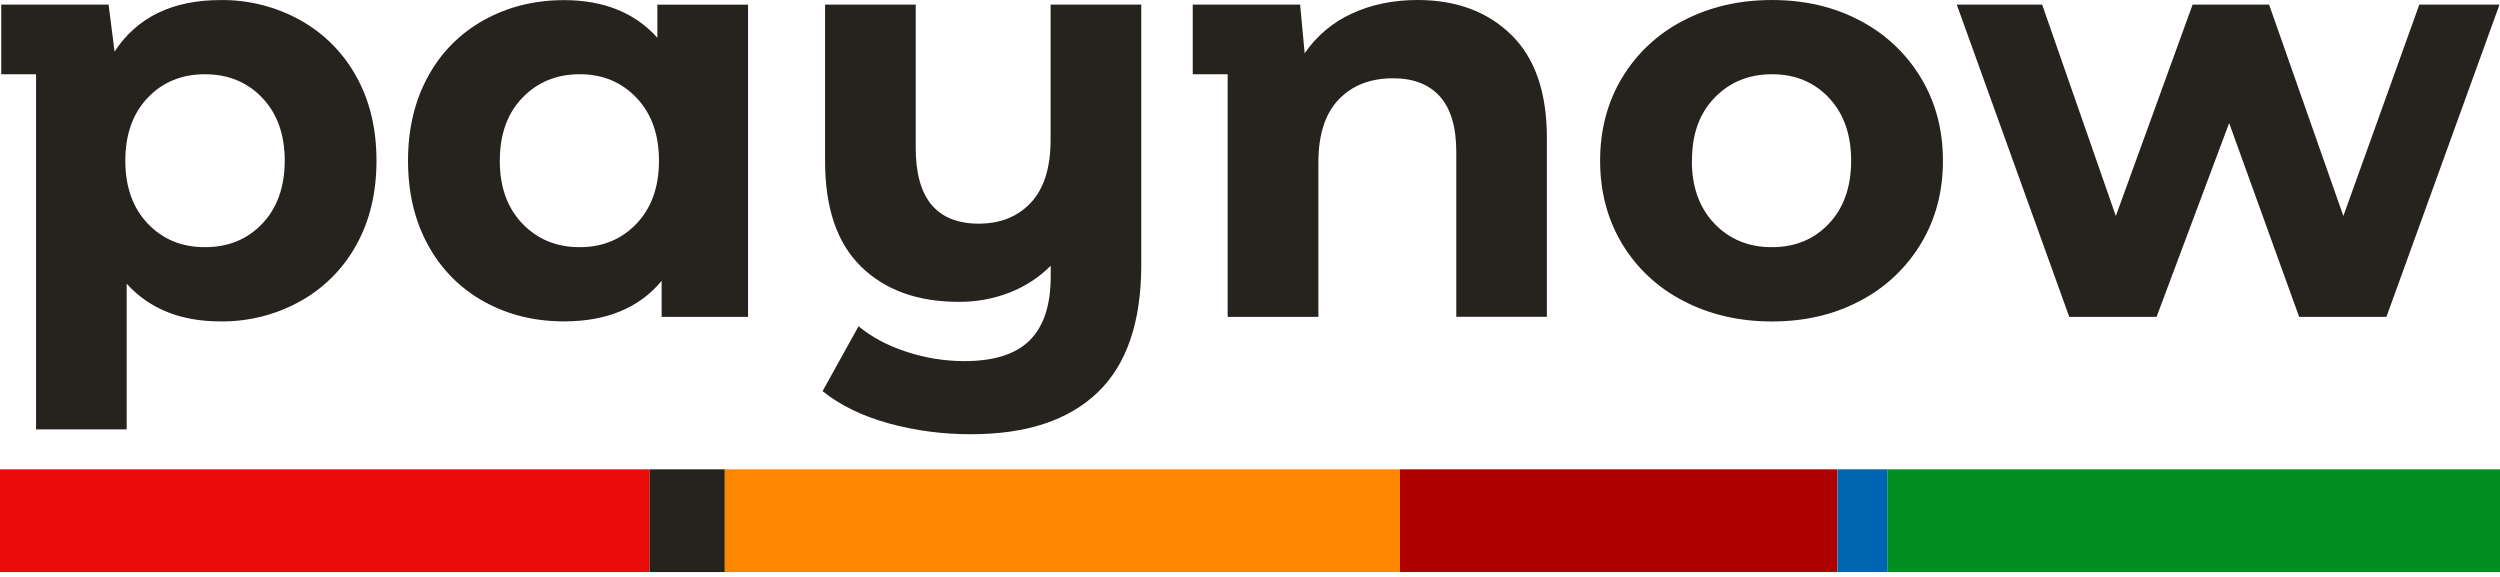 <svg width="130" height="30" viewBox="0 0 130 30" fill="none" xmlns="http://www.w3.org/2000/svg">
<path d="M95.549 24.405H72.8V29.747H95.549V24.405Z" fill="#AE0000"/>
<path d="M72.799 24.405H37.685V29.747H72.799V24.405Z" fill="#FF8600"/>
<path d="M98.154 24.405H95.554V29.747H98.154V24.405Z" fill="#0065B1"/>
<path d="M33.785 24.405H0V29.747H33.785V24.405Z" fill="#E90A0A"/>
<path d="M130 24.405H98.15V29.747H130V24.405Z" fill="#008F20"/>
<path d="M37.686 24.405H33.786V29.747H37.686V24.405Z" fill="#26221E"/>
<path d="M0.064 3.861V0.24H5.647L5.957 2.685C7.125 0.898 8.962 0.004 11.468 0.003C12.912 -0.015 14.337 0.343 15.601 1.042C16.831 1.722 17.844 2.736 18.522 3.968C19.226 5.224 19.578 6.688 19.577 8.359C19.577 10.03 19.225 11.493 18.522 12.75C17.843 13.98 16.831 14.992 15.601 15.671C14.337 16.371 12.913 16.73 11.468 16.713C9.395 16.713 7.769 16.06 6.588 14.754V22.328H1.875V3.861H0.064ZM6.517 8.359C6.517 9.722 6.906 10.812 7.685 11.63C8.464 12.448 9.456 12.856 10.662 12.853C11.87 12.853 12.862 12.446 13.638 11.63C14.414 10.815 14.803 9.725 14.806 8.359C14.806 6.996 14.417 5.905 13.638 5.087C12.859 4.27 11.866 3.861 10.658 3.861C9.449 3.861 8.457 4.268 7.681 5.084C6.906 5.899 6.517 6.991 6.517 8.359Z" fill="#26221E"/>
<path d="M21.217 8.358C21.217 6.689 21.568 5.22 22.271 3.953C22.942 2.72 23.954 1.706 25.184 1.032C26.424 0.349 27.806 0.007 29.33 0.007C31.399 0.007 33.017 0.661 34.184 1.967V0.244H38.899V16.477H34.405V14.606C33.238 16.01 31.547 16.712 29.33 16.712C27.796 16.712 26.412 16.371 25.178 15.688C23.949 15.012 22.941 13.999 22.271 12.767C21.568 11.497 21.217 10.028 21.217 8.358ZM25.988 8.358C25.988 9.721 26.38 10.812 27.165 11.63C27.95 12.448 28.945 12.855 30.15 12.853C31.337 12.853 32.32 12.445 33.099 11.63C33.878 10.814 34.267 9.724 34.267 8.358C34.267 6.995 33.878 5.905 33.099 5.087C32.32 4.269 31.337 3.86 30.15 3.86C28.943 3.86 27.948 4.268 27.164 5.083C26.38 5.898 25.989 6.99 25.991 8.358H25.988Z" fill="#26221E"/>
<path d="M42.774 20.339L44.645 16.964C45.315 17.525 46.143 17.967 47.13 18.291C48.104 18.613 49.123 18.778 50.148 18.778C51.697 18.778 52.833 18.414 53.556 17.686C54.279 16.959 54.639 15.852 54.637 14.365V13.82C54.03 14.426 53.304 14.899 52.505 15.21C51.661 15.539 50.763 15.704 49.857 15.696C47.723 15.696 46.031 15.087 44.781 13.869C43.53 12.65 42.905 10.824 42.904 8.388V0.24H47.617V7.686C47.617 10.315 48.71 11.63 50.896 11.63C52.022 11.63 52.926 11.265 53.609 10.534C54.291 9.803 54.632 8.712 54.631 7.26V0.24H59.346V13.767C59.346 16.743 58.59 18.956 57.079 20.405C55.567 21.854 53.379 22.578 50.513 22.579C49.046 22.588 47.585 22.394 46.171 22.004C44.81 21.621 43.678 21.066 42.774 20.339Z" fill="#26221E"/>
<path d="M62.023 3.861V0.24H67.607L67.843 2.771C68.455 1.873 69.301 1.16 70.289 0.708C71.301 0.237 72.44 0.001 73.708 0C75.727 0 77.353 0.604 78.588 1.813C79.823 3.022 80.439 4.809 80.438 7.177V16.475H75.727V7.902C75.727 6.615 75.444 5.655 74.879 5.021C74.315 4.388 73.503 4.071 72.445 4.071C71.256 4.071 70.311 4.439 69.609 5.176C68.907 5.913 68.556 7.003 68.556 8.447V16.478H63.838V3.861H62.023Z" fill="#26221E"/>
<path d="M83.206 8.359C83.206 6.748 83.587 5.308 84.349 4.041C85.112 2.773 86.215 1.744 87.533 1.072C88.897 0.358 90.433 0.001 92.143 0.001C93.852 0.001 95.378 0.358 96.719 1.072C98.028 1.75 99.123 2.778 99.884 4.041C100.65 5.308 101.033 6.748 101.033 8.359C101.033 9.97 100.65 11.409 99.884 12.676C99.123 13.939 98.028 14.967 96.719 15.646C95.374 16.36 93.849 16.716 92.143 16.716C90.437 16.716 88.9 16.36 87.533 15.646C86.215 14.973 85.111 13.944 84.349 12.676C83.587 11.408 83.206 9.968 83.206 8.359ZM87.976 8.359C87.976 9.722 88.368 10.812 89.153 11.63C89.937 12.448 90.932 12.856 92.139 12.853C93.345 12.853 94.333 12.445 95.103 11.63C95.872 10.815 96.258 9.724 96.26 8.359C96.26 6.996 95.875 5.905 95.105 5.087C94.336 4.269 93.348 3.861 92.143 3.861C90.937 3.861 89.94 4.269 89.153 5.087C88.365 5.905 87.976 6.996 87.984 8.359H87.976Z" fill="#26221E"/>
<path d="M101.752 0.24H106.192L110.023 11.232L114.015 0.24H117.993L121.855 11.232L125.804 0.24H129.974L124.094 16.478H119.556L115.916 6.399L112.141 16.478H107.602L101.752 0.24Z" fill="#26221E"/>
</svg>
